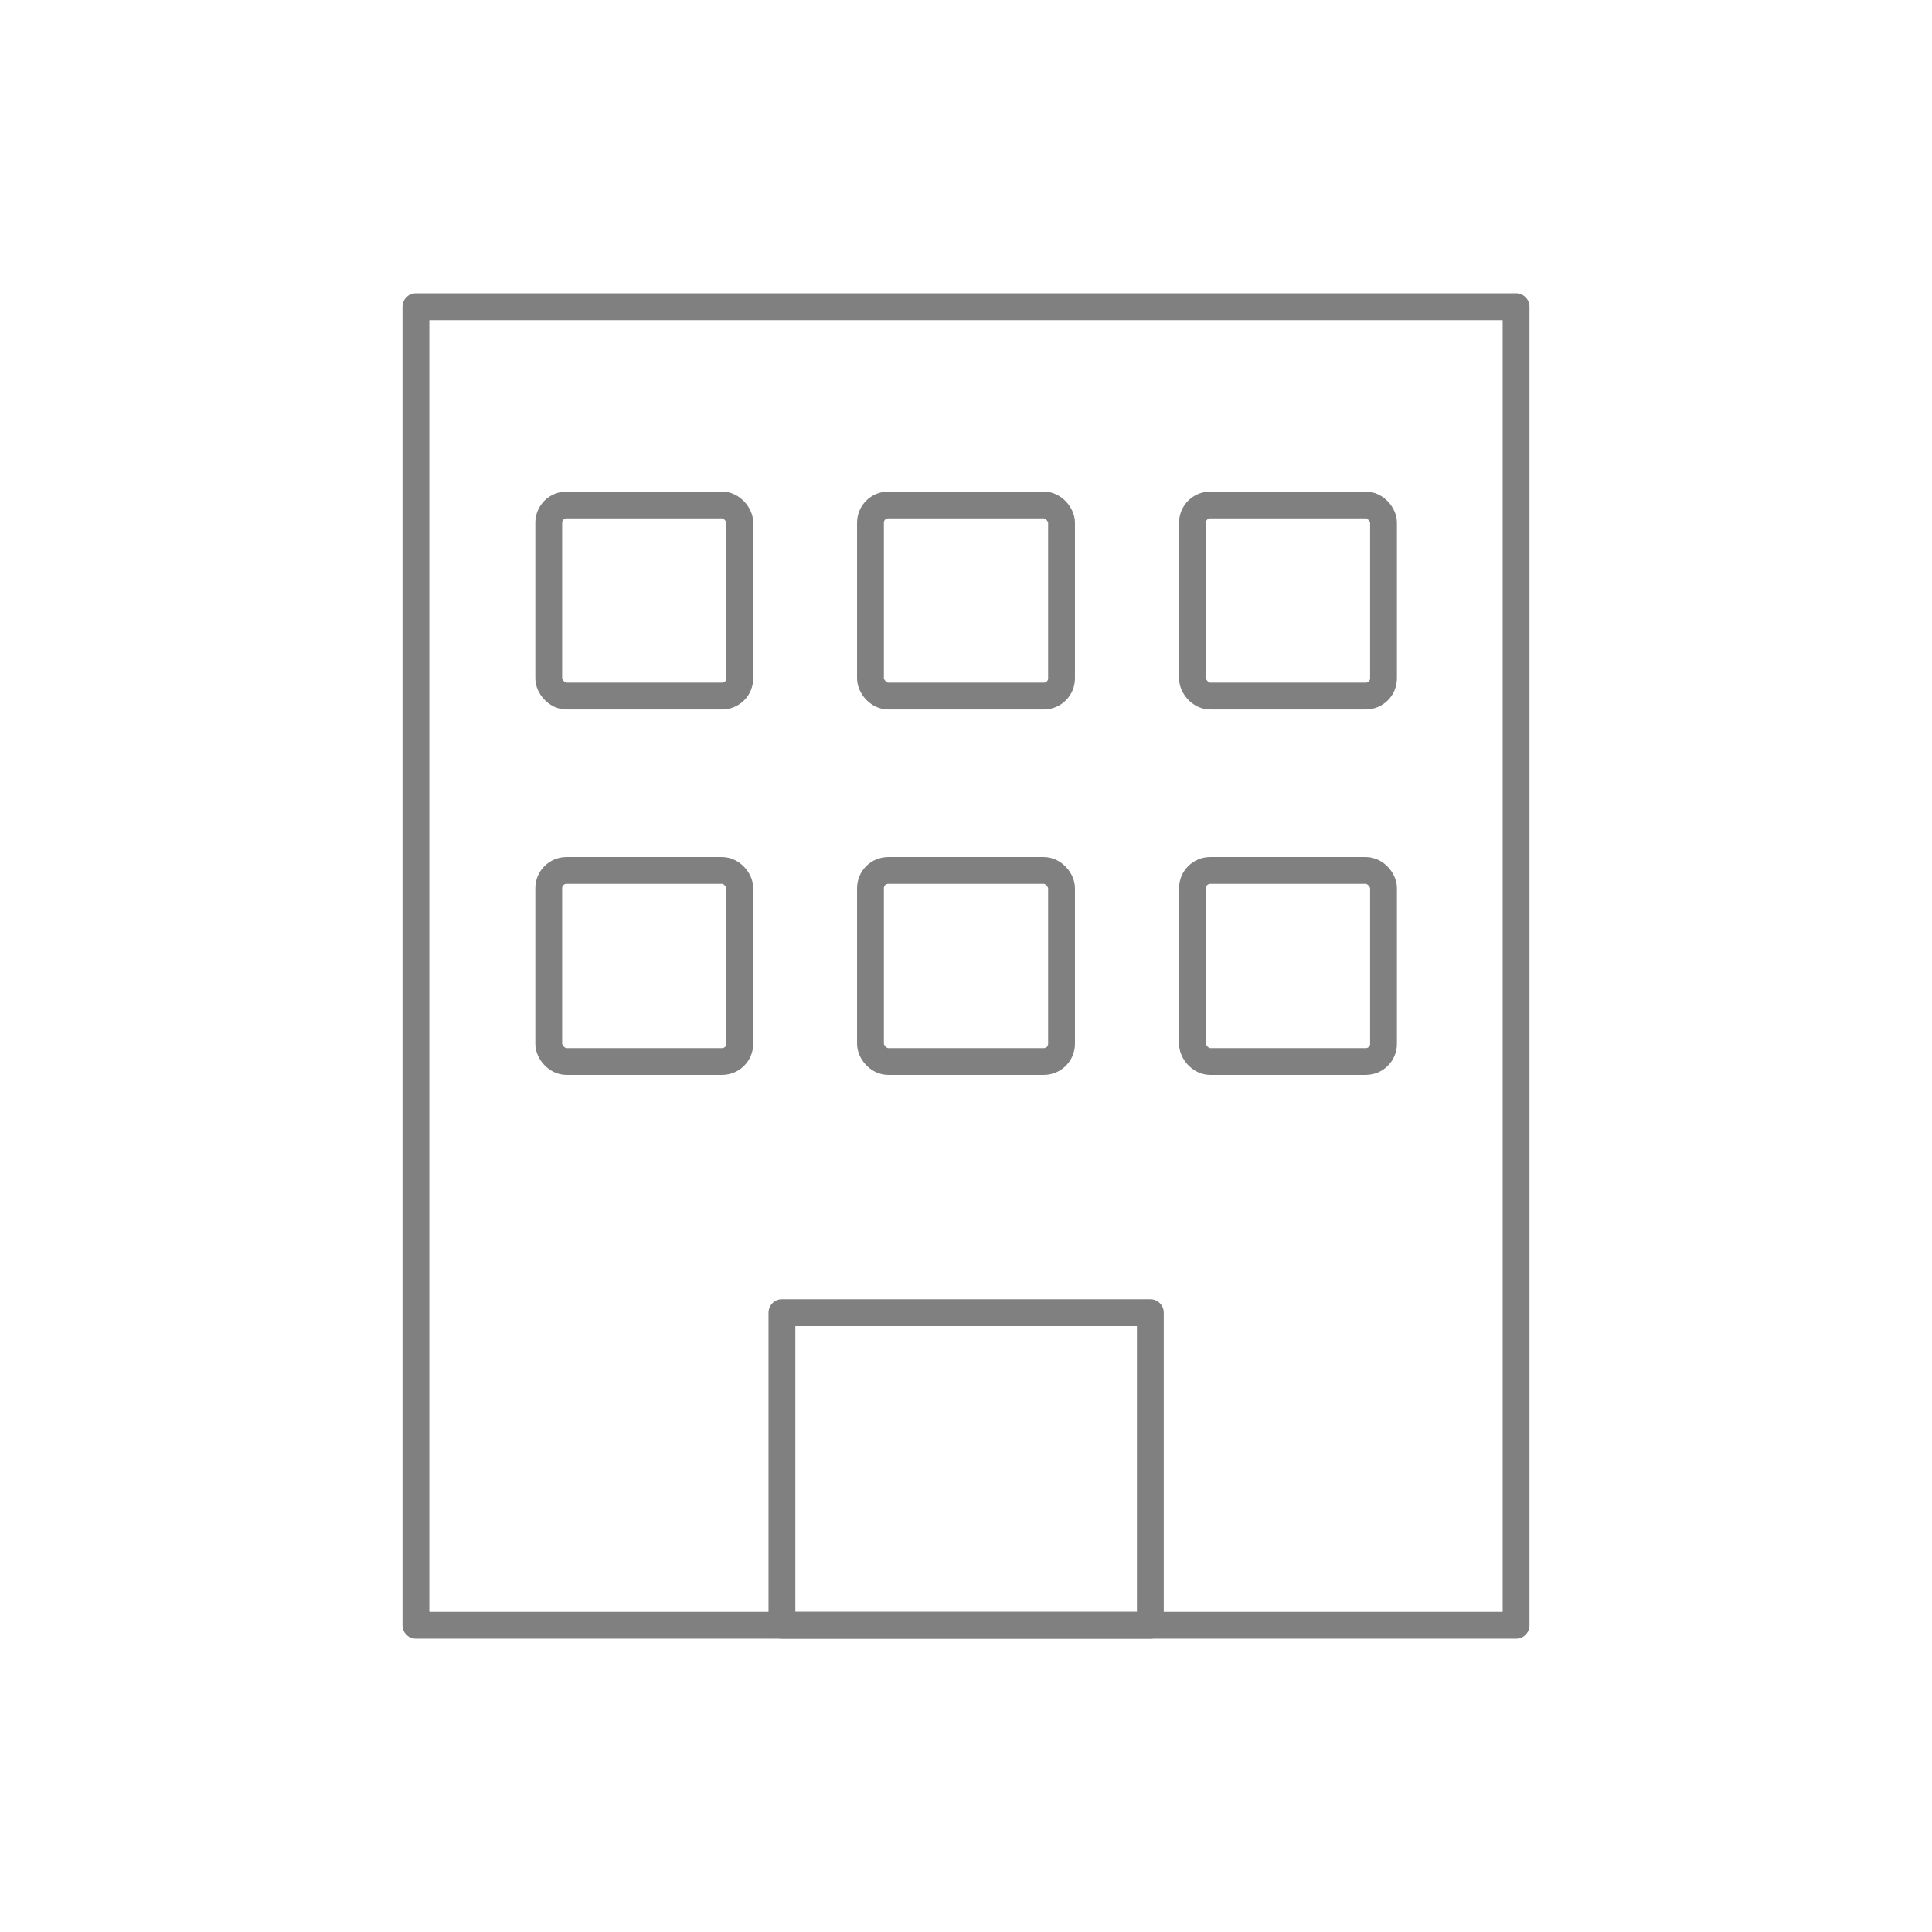 <?xml version="1.0" encoding="UTF-8"?>
<svg id="a" data-name="レイヤー 1" xmlns="http://www.w3.org/2000/svg" width="72" height="72" viewBox="0 0 72 72">
  <defs>
    <style>
      .b {
        fill: none;
        stroke: gray;
        stroke-linecap: round;
        stroke-linejoin: round;
      }
    </style>
  </defs>
  <rect class="b" x="15.5" y="11.43" width="41" height="49.14"/>
  <g>
    <g>
      <rect class="b" x="20.45" y="18.82" width="7.12" height="7.12" rx=".66" ry=".66"/>
      <rect class="b" x="32.44" y="18.82" width="7.12" height="7.12" rx=".66" ry=".66"/>
      <rect class="b" x="44.44" y="18.82" width="7.12" height="7.12" rx=".66" ry=".66"/>
    </g>
    <g>
      <rect class="b" x="20.45" y="32.44" width="7.12" height="7.12" rx=".66" ry=".66"/>
      <rect class="b" x="32.44" y="32.44" width="7.12" height="7.12" rx=".66" ry=".66"/>
      <rect class="b" x="44.44" y="32.44" width="7.12" height="7.12" rx=".66" ry=".66"/>
    </g>
  </g>
  <rect class="b" x="29.14" y="48.92" width="13.73" height="11.65"/>
</svg>